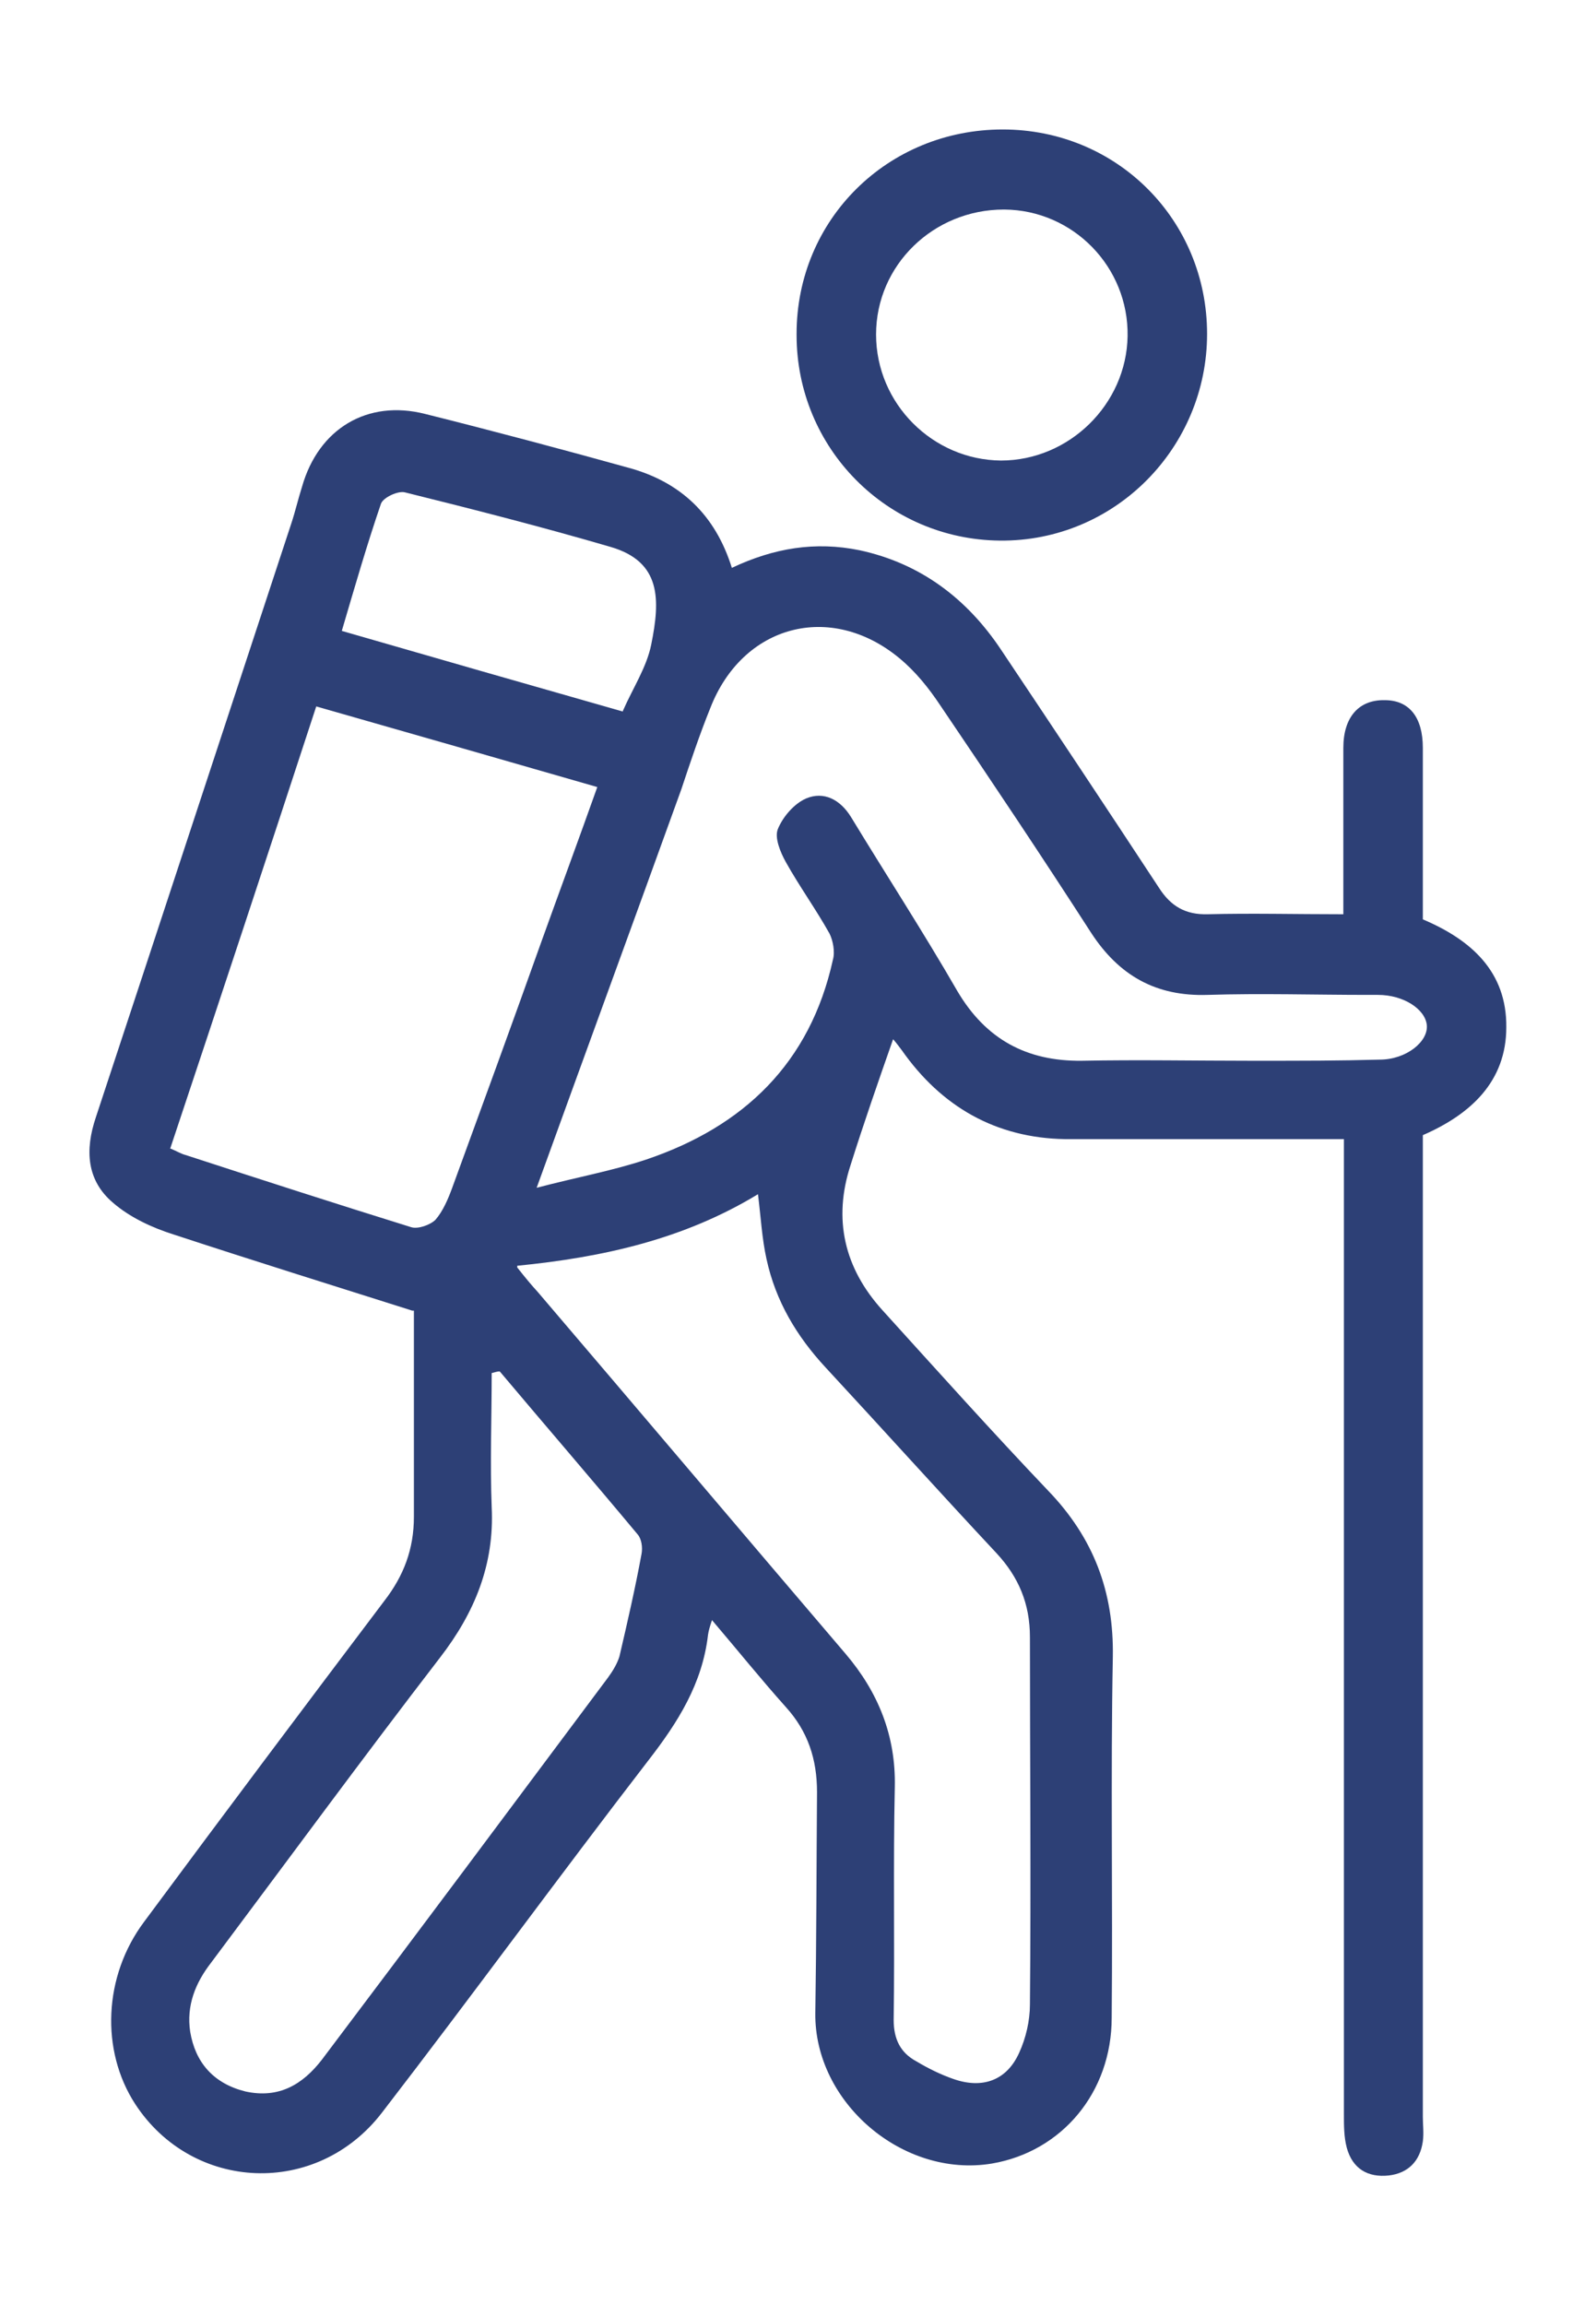<?xml version="1.0" encoding="UTF-8"?>
<svg xmlns="http://www.w3.org/2000/svg" version="1.1" viewBox="0 0 281.1 405.9">
  <defs>
    <style>
      .cls-1 {
        fill: #2d4076;
      }
    </style>
  </defs>
  <g>
    <g id="Layer_1">
      <g id="Layer_1-2" data-name="Layer_1">
        <path class="cls-1" d="M72.6,230.8c-13.9-4.4-28-8.8-42-13.4-3.8-1.2-7.7-3-10.7-5.6-4.6-3.9-5-9.2-3-15.1,11.5-34.8,22.9-69.6,34.4-104.5.7-2.1,1.2-4.3,1.9-6.5,2.9-10.2,11.5-15.4,21.7-12.8,12,3,24,6.2,35.9,9.5,9.1,2.5,15.2,8.3,18.1,17.6,7.4-3.5,14.7-4.7,22.5-3.1,10.7,2.3,18.9,8.5,24.9,17.5,9.3,13.9,18.6,27.9,27.8,41.9,2.1,3.3,4.7,4.8,8.6,4.7,7.7-.2,15.4,0,23.9,0v-29.3c0-5.5,2.8-8.5,7.3-8.4,4.3,0,6.7,3,6.7,8.4v30.2c8.5,3.6,14.8,9.2,14.7,19,0,9.5-6.2,15.3-14.7,19v172.9c0,1.4.2,2.8,0,4.3-.5,3.5-2.6,5.6-6,6-3.7.4-6.4-1.2-7.4-4.9-.5-1.9-.5-3.9-.5-5.9v-171.7h-5.5c-14.6,0-29,0-43.6,0-12.2-.2-21.8-5.7-28.8-15.7-.4-.5-.8-1.1-1.5-1.9-2.7,7.7-5.2,14.9-7.5,22.2-3.1,9.5-1.1,18.1,5.6,25.5,9.7,10.7,19.3,21.4,29.2,31.8,8,8.3,11.6,17.8,11.4,29.3-.4,21.1,0,42.3-.2,63.5,0,13.2-8.8,23.6-21.1,25.7-15.7,2.6-31.3-10.8-31.1-26.5.2-13,.2-25.9.3-38.9,0-5.8-1.6-10.7-5.5-15-4.3-4.8-8.4-9.9-13-15.3-.4,1.2-.6,1.9-.7,2.6-1,8.6-5.3,15.4-10.5,22.1-15.8,20.5-31.1,41.5-46.9,62-11.5,15-33.4,14-43.5-1.5-6.1-9.4-5.6-22.5,1.6-32.1,14-18.9,28.1-37.7,42.3-56.5,3.4-4.4,5.2-9.1,5.2-14.8v-36.3h-.2ZM94.4,209.2c7.2-1.9,13.4-3,19.4-5,17.2-5.8,28.9-17,32.9-35.2.4-1.4,0-3.4-.6-4.6-2.4-4.3-5.3-8.3-7.7-12.6-1-1.8-2-4.3-1.4-5.8.9-2.2,2.9-4.5,5-5.4,3.1-1.3,6,.2,7.9,3.3,6.2,10.2,12.7,20.2,18.7,30.6,5,8.5,12.2,12.4,21.9,12.3,10-.2,20.1,0,30,0s14.9,0,22.5-.2c4.7,0,8.6-3.2,8.3-6.1-.3-2.8-4.1-5.3-8.6-5.3h-1.7c-9.4,0-18.9-.3-28.3,0-9.1.3-15.6-3.4-20.5-10.9-8.7-13.5-17.6-26.8-26.6-40.1-2-3-4.3-5.9-7.2-8.3-12.1-10-27.6-5.9-33.3,8.8-1.9,4.7-3.5,9.5-5.1,14.3-8.3,23-16.7,45.9-25.6,70.5v-.4h0ZM91.1,223.2c1.5,1.9,2.5,3.1,3.6,4.3,18.1,21.2,36.1,42.5,54.2,63.7,5.8,6.8,8.9,14.5,8.7,23.5-.3,13.7,0,27.3-.2,41,0,3.4,1.2,5.8,4,7.3,2,1.2,4.2,2.3,6.5,3.1,5.1,1.8,9.4.3,11.6-4.6,1.2-2.6,1.9-5.7,1.9-8.5.2-21.6,0-43.1,0-64.7,0-5.9-2-10.6-5.9-14.8-10.1-10.8-20-21.8-30.1-32.7-5.1-5.5-8.8-11.7-10.4-19.1-.8-3.6-1-7.4-1.5-11.4-13,7.9-27.2,11.1-42.4,12.6v.2h0ZM29.9,202.2c1.2.5,2,1,2.8,1.2,13.2,4.3,26.5,8.6,39.7,12.7,1.2.4,3.4-.4,4.3-1.3,1.3-1.5,2.2-3.6,2.9-5.5,5.3-14.5,10.6-29,15.8-43.6,3.2-8.9,6.5-17.8,9.8-27.1-16.7-4.8-33-9.5-49.5-14.2-8.5,26-17,51.7-25.7,77.8ZM88,241.5c-.4,0-1,.2-1.4.3,0,7.9-.3,15.8,0,23.6.5,10.1-3,18.6-9.1,26.5-13.7,17.8-26.9,35.8-40.3,53.7-2.8,3.6-4.4,7.6-3.7,12.2.9,5.4,4.1,9.1,9.7,10.5,5.9,1.3,10.1-1.2,13.5-5.6,16.9-22.4,33.6-44.8,50.4-67.3.8-1.1,1.6-2.4,2-3.7,1.4-6,2.8-12.1,3.9-18.1.2-1.1,0-2.6-.7-3.4-8-9.6-16.2-19.1-24.2-28.6h0ZM109.7,125.2c1.8-4.1,4.2-7.7,5-11.7,1.6-7.9,1.8-14.6-7.2-17.2-12-3.5-24.1-6.6-36.2-9.6-1.2-.3-3.8.9-4.2,2-2.5,7.3-4.6,14.6-6.9,22.4,16.6,4.8,33,9.5,49.5,14.2Z"></path>
        <path class="cls-1" d="M140.3,58.8c0-20.2,16.1-36,36.3-36s36,16,36,36-16.2,36.6-36.5,36.4c-19.9-.2-35.8-16.3-35.8-36.2h0ZM176.8,36.9c-12.4,0-22.5,9.8-22.5,22s10,22.1,22,22.2c12,0,22.1-9.9,22.3-21.9.2-12.2-9.6-22.2-21.7-22.3h0Z"></path>
      </g>
    </g>
  </g>
</svg>
